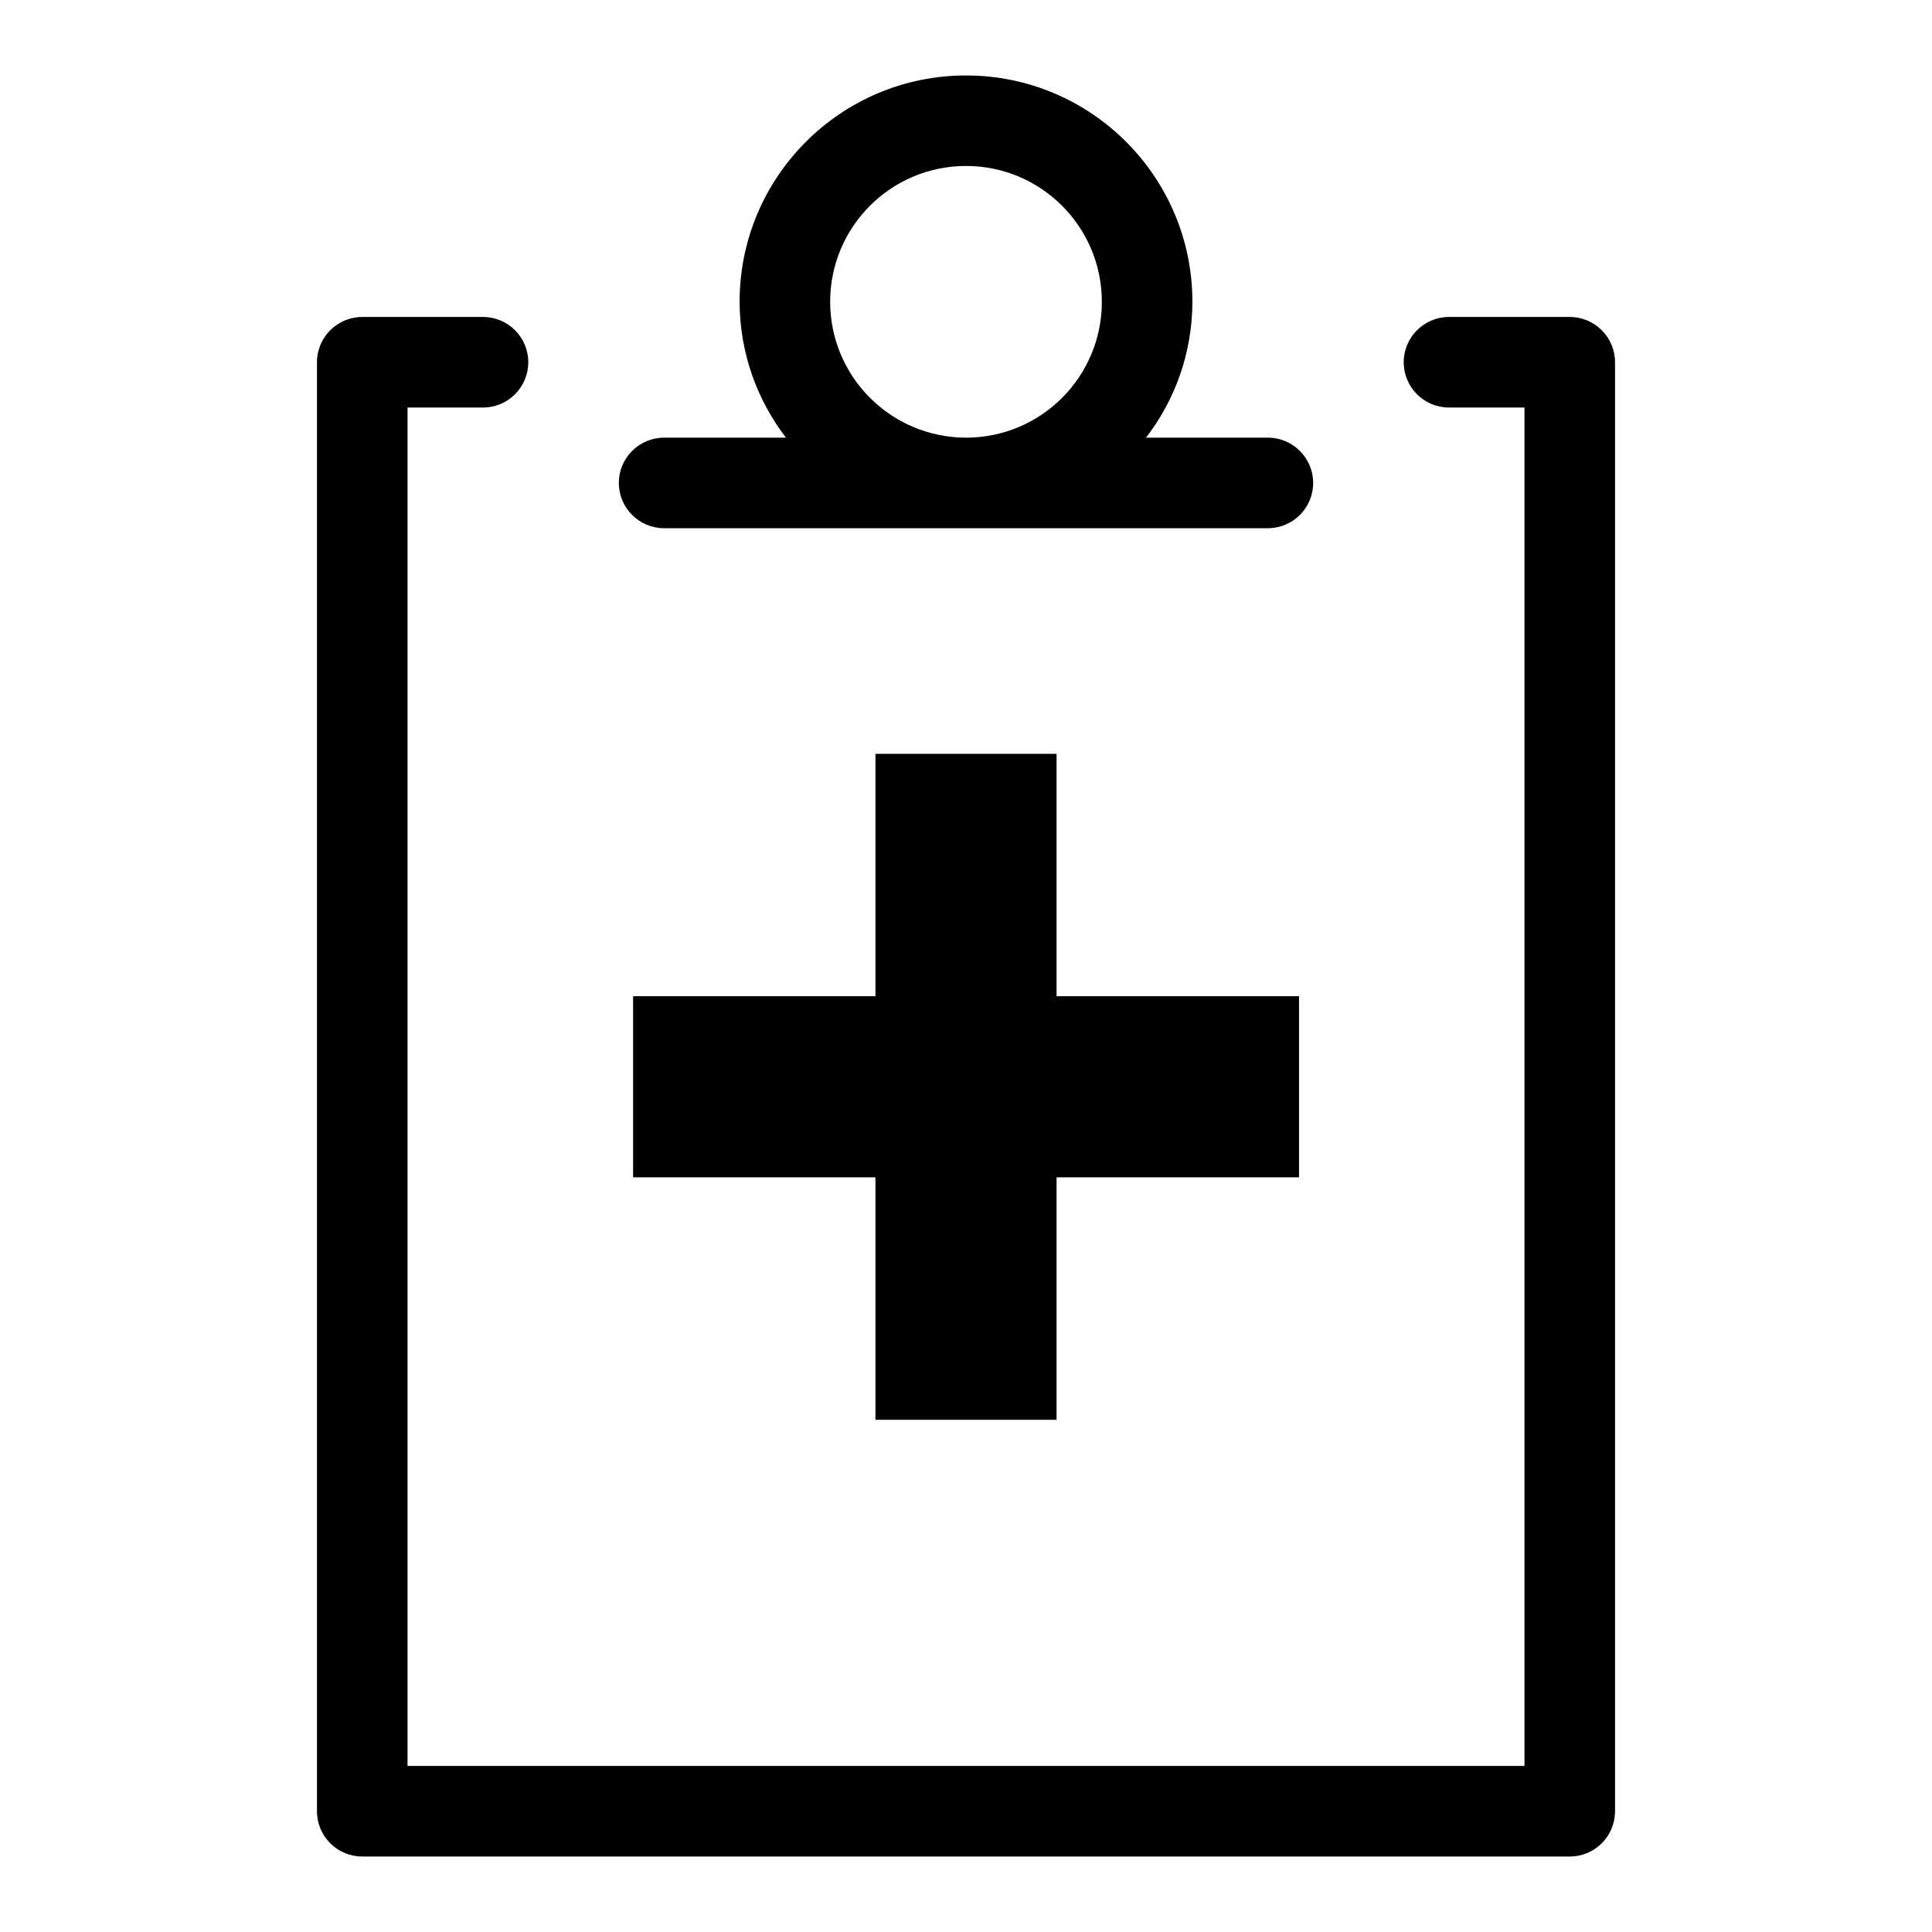<?xml version="1.0" encoding="utf-8"?>

<svg fill="#000000" width="800px" height="800px" viewBox="0 0 32 32" version="1.1" xmlns="http://www.w3.org/2000/svg">
<title>clipboard-medical</title>
<path d="M26 5.25h-2c-0.414 0-0.75 0.336-0.75 0.75s0.336 0.75 0.75 0.75v0h1.25v22.5h-18.5v-22.5h1.25c0.414 0 0.75-0.336 0.75-0.75s-0.336-0.75-0.75-0.75v0h-2c-0.414 0-0.75 0.336-0.75 0.75v0 24c0 0.414 0.336 0.75 0.75 0.75h20c0.414-0 0.75-0.336 0.75-0.75v0-24c-0-0.414-0.336-0.75-0.75-0.75v0zM11 8.749h10c0.414 0 0.75-0.336 0.75-0.75s-0.336-0.75-0.75-0.75v0h-2.019c0.477-0.616 0.766-1.398 0.769-2.248v-0.001c0-2.071-1.679-3.75-3.75-3.75s-3.75 1.679-3.75 3.75v0c0.003 0.851 0.292 1.633 0.775 2.258l-0.006-0.009h-2.019c-0.414 0-0.75 0.336-0.75 0.75s0.336 0.75 0.75 0.75v0zM13.75 5c0-0 0-0.001 0-0.001 0-1.243 1.007-2.25 2.25-2.25s2.25 1.007 2.25 2.25c0 1.243-1.007 2.25-2.25 2.25v0c-1.242-0.002-2.248-1.008-2.25-2.249v-0zM17.5 23.516v-4.016h4.016v-3h-4.016v-4.014h-3v4.014h-4.014v3h4.014v4.016h3z"></path>
</svg>